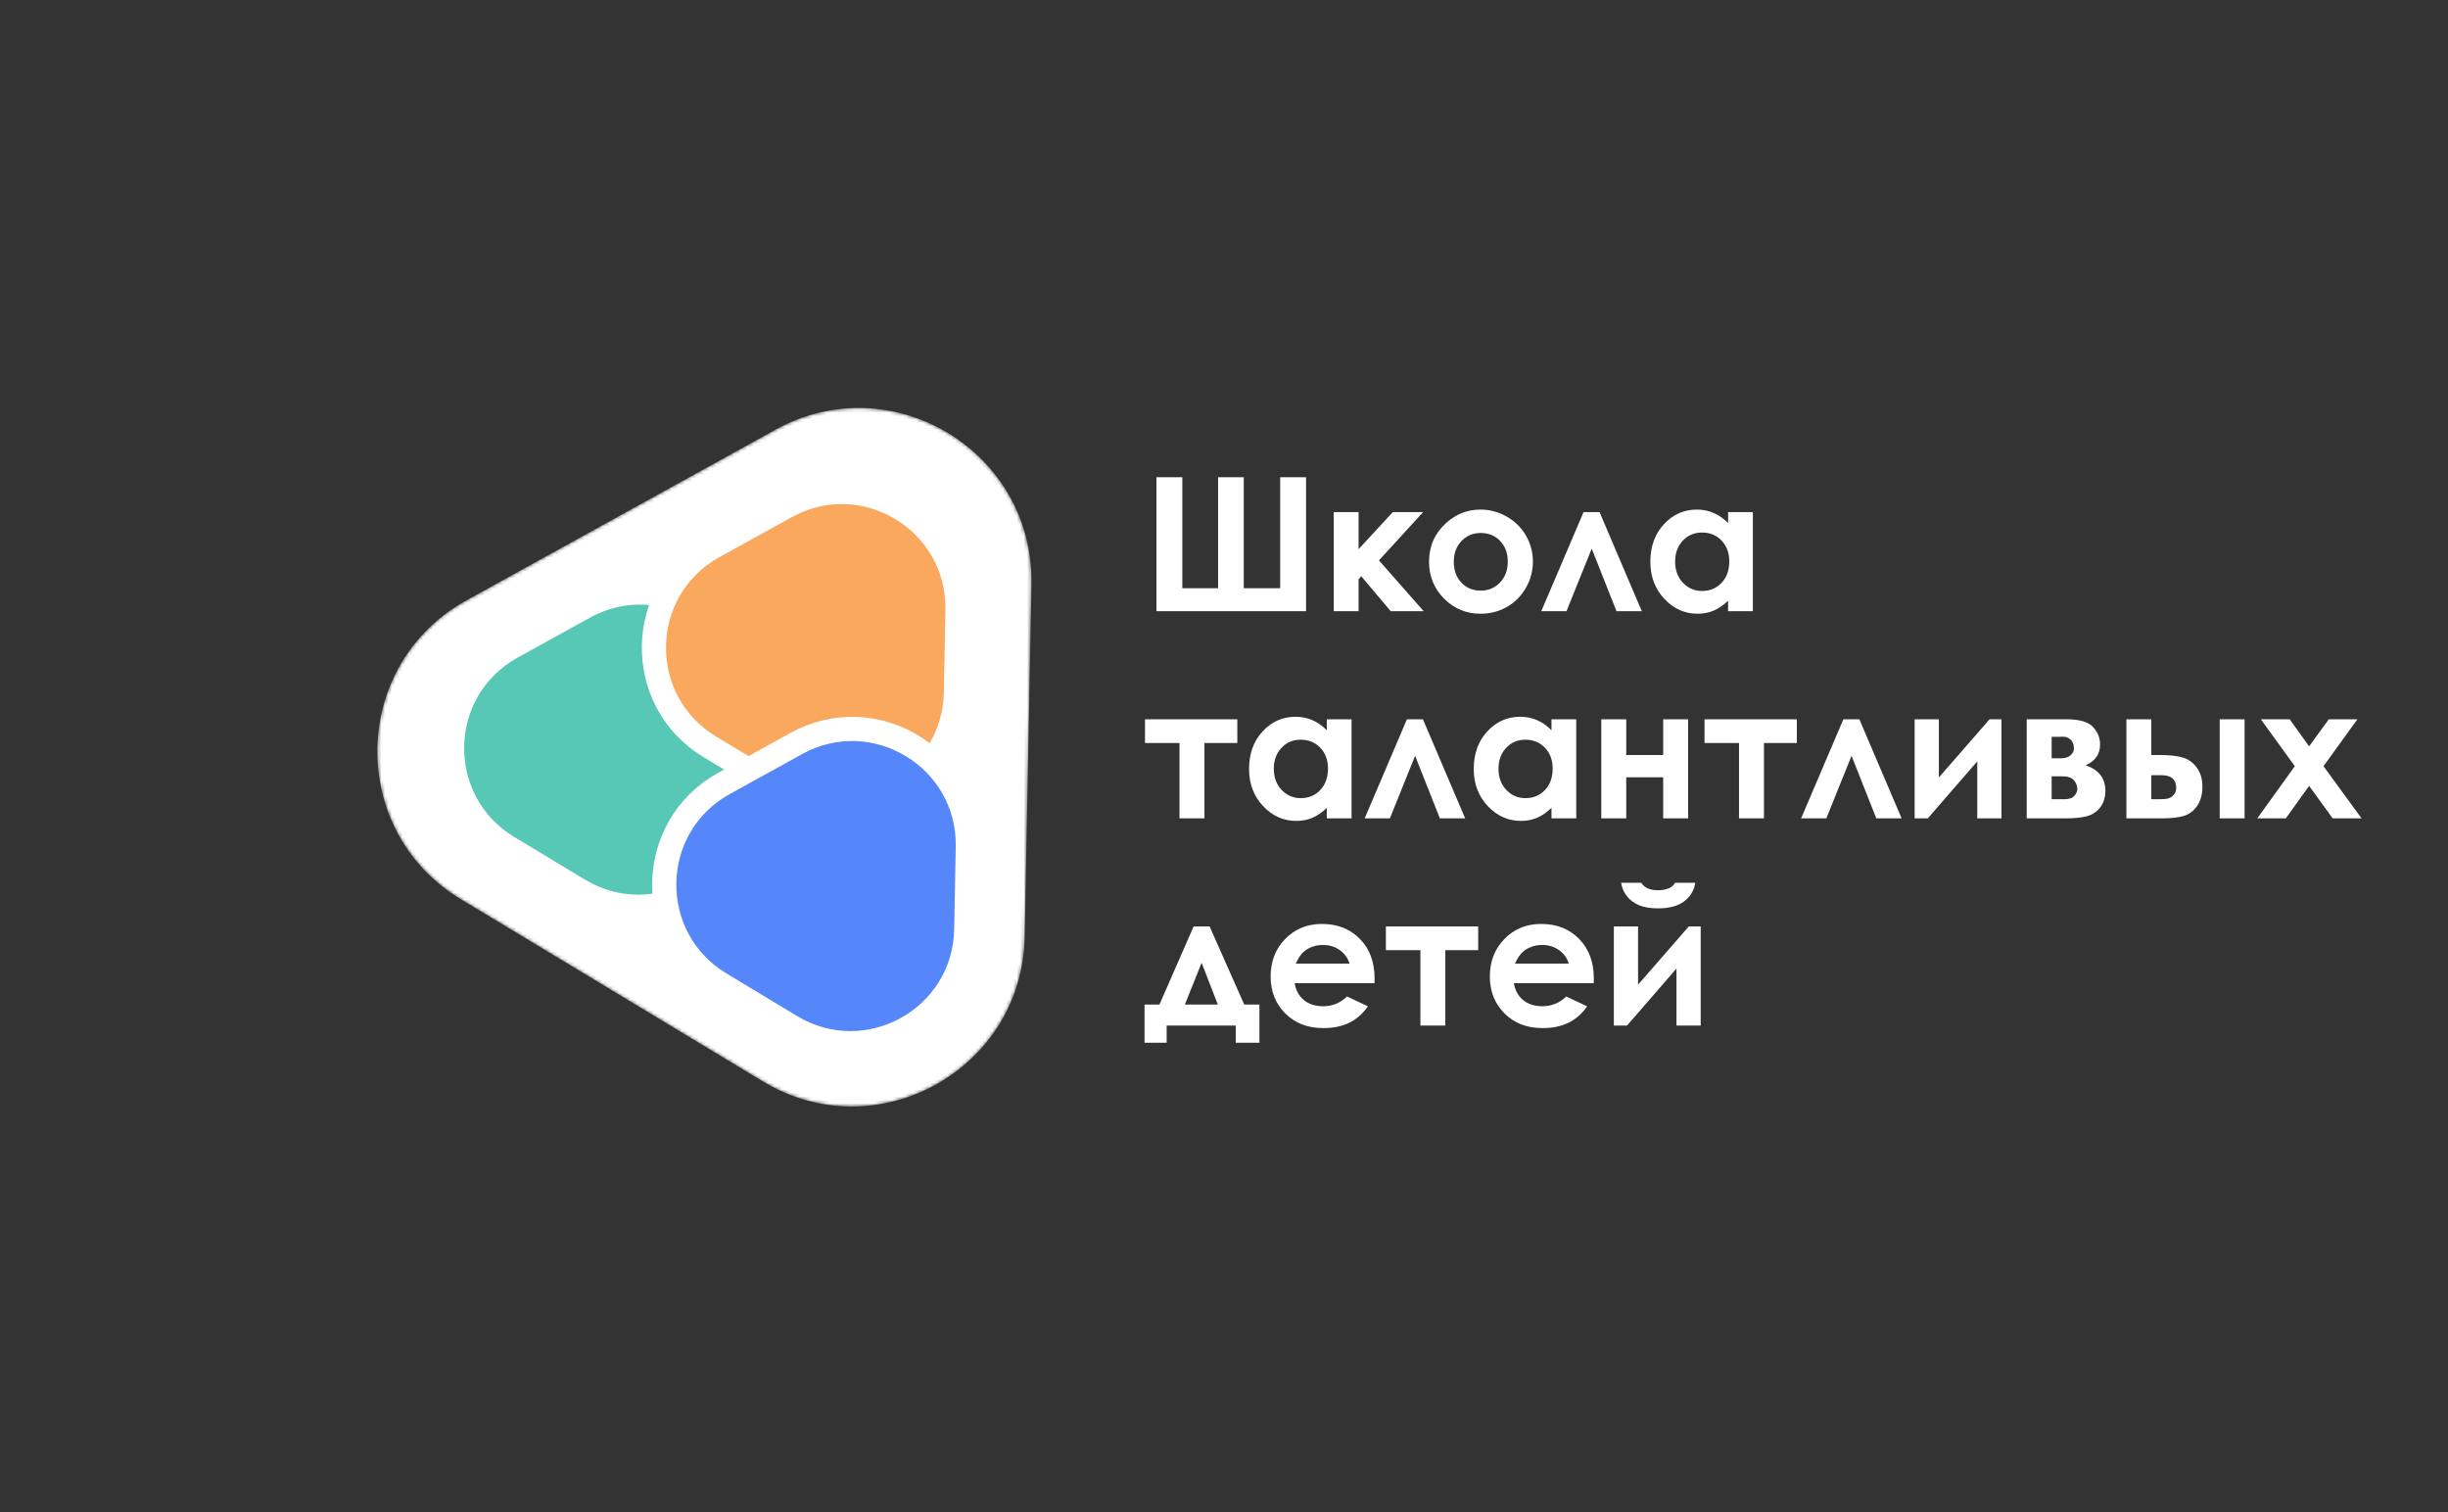 <?xml version="1.0" encoding="UTF-8"?> <svg xmlns="http://www.w3.org/2000/svg" width="709" height="438" viewBox="0 0 709 438" fill="none"><rect x="0" y="0" width="709" height="438" fill="#333333" stroke="none"/> <path d="M352.79 170.355V138.214H360.226V170.355H370.772V138.214H378.261V177H334.939V138.214H342.428V170.355H352.79ZM386.276 148.312H393.475V159.044L403.389 148.312H412.169L399.381 162.287L412.327 177H402.782L394.239 166.875L393.475 167.771V177H386.276V148.312ZM428.754 147.574C431.461 147.574 434.001 148.251 436.374 149.604C438.765 150.958 440.628 152.795 441.964 155.115C443.3 157.436 443.968 159.94 443.968 162.63C443.968 165.337 443.291 167.868 441.938 170.224C440.602 172.579 438.773 174.425 436.453 175.761C434.133 177.079 431.575 177.738 428.78 177.738C424.667 177.738 421.151 176.279 418.233 173.361C415.333 170.426 413.883 166.866 413.883 162.683C413.883 158.2 415.526 154.465 418.813 151.477C421.696 148.875 425.01 147.574 428.754 147.574ZM428.859 154.351C426.627 154.351 424.764 155.133 423.27 156.697C421.793 158.244 421.055 160.23 421.055 162.656C421.055 165.152 421.784 167.174 423.243 168.721C424.72 170.268 426.583 171.041 428.833 171.041C431.083 171.041 432.955 170.259 434.449 168.694C435.943 167.13 436.69 165.117 436.69 162.656C436.69 160.195 435.952 158.2 434.476 156.671C433.017 155.124 431.145 154.351 428.859 154.351ZM475.503 177H468.173L461.001 158.886L453.697 177H446.394L458.628 148.312H463.269L475.503 177ZM500.499 148.312H507.671V177H500.499V173.968C499.093 175.304 497.678 176.271 496.254 176.868C494.848 177.448 493.318 177.738 491.666 177.738C487.957 177.738 484.749 176.306 482.042 173.44C479.335 170.558 477.981 166.98 477.981 162.709C477.981 158.279 479.291 154.649 481.91 151.819C484.529 148.989 487.711 147.574 491.455 147.574C493.178 147.574 494.795 147.899 496.307 148.55C497.818 149.2 499.216 150.176 500.499 151.477V148.312ZM492.932 154.219C490.699 154.219 488.845 155.01 487.368 156.592C485.892 158.156 485.153 160.169 485.153 162.63C485.153 165.108 485.9 167.147 487.395 168.747C488.906 170.347 490.761 171.146 492.958 171.146C495.226 171.146 497.106 170.364 498.601 168.8C500.095 167.218 500.842 165.152 500.842 162.604C500.842 160.107 500.095 158.086 498.601 156.539C497.106 154.992 495.217 154.219 492.932 154.219ZM331.617 208.312H358.354V215.168H348.835V237H341.61V215.168H331.617V208.312ZM384.272 208.312H391.444V237H384.272V233.968C382.866 235.304 381.451 236.271 380.027 236.868C378.621 237.448 377.092 237.738 375.439 237.738C371.73 237.738 368.522 236.306 365.815 233.44C363.108 230.558 361.755 226.98 361.755 222.709C361.755 218.279 363.064 214.649 365.684 211.819C368.303 208.989 371.484 207.574 375.229 207.574C376.951 207.574 378.568 207.899 380.08 208.55C381.592 209.2 382.989 210.176 384.272 211.477V208.312ZM376.705 214.219C374.473 214.219 372.618 215.01 371.142 216.592C369.665 218.156 368.927 220.169 368.927 222.63C368.927 225.108 369.674 227.147 371.168 228.747C372.68 230.347 374.534 231.146 376.731 231.146C378.999 231.146 380.88 230.364 382.374 228.8C383.868 227.218 384.615 225.152 384.615 222.604C384.615 220.107 383.868 218.086 382.374 216.539C380.88 214.992 378.99 214.219 376.705 214.219ZM424.351 237H417.021L409.849 218.886L402.545 237H395.241L407.476 208.312H412.116L424.351 237ZM449.347 208.312H456.519V237H449.347V233.968C447.94 235.304 446.525 236.271 445.102 236.868C443.695 237.448 442.166 237.738 440.514 237.738C436.805 237.738 433.597 236.306 430.89 233.44C428.183 230.558 426.829 226.98 426.829 222.709C426.829 218.279 428.139 214.649 430.758 211.819C433.377 208.989 436.559 207.574 440.303 207.574C442.025 207.574 443.643 207.899 445.154 208.55C446.666 209.2 448.063 210.176 449.347 211.477V208.312ZM441.779 214.219C439.547 214.219 437.692 215.01 436.216 216.592C434.739 218.156 434.001 220.169 434.001 222.63C434.001 225.108 434.748 227.147 436.242 228.747C437.754 230.347 439.608 231.146 441.806 231.146C444.073 231.146 445.954 230.364 447.448 228.8C448.942 227.218 449.689 225.152 449.689 222.604C449.689 220.107 448.942 218.086 447.448 216.539C445.954 214.992 444.064 214.219 441.779 214.219ZM470.994 218.648H481.699V208.312H488.924V237H481.699V225.108H470.994V237H463.77V208.312H470.994V218.648ZM493.67 208.312H520.406V215.168H510.888V237H503.663V215.168H493.67V208.312ZM550.755 237H543.425L536.253 218.886L528.949 237H521.646L533.88 208.312H538.521L550.755 237ZM558.349 237H554.525V208.312H561.539V225.161L576.226 208.312H579.68V237H572.666V220.494L558.349 237ZM586.983 237V208.312H598.506C602.285 208.312 604.852 209.06 606.205 210.554C607.559 212.03 608.235 213.709 608.235 215.59C608.235 218.385 606.847 220.397 604.069 221.628C607.866 222.929 609.765 225.381 609.765 228.984C609.765 230.936 609.264 232.553 608.262 233.836C607.26 235.102 605.985 235.945 604.438 236.367C602.909 236.789 600.765 237 598.005 237H586.983ZM594.208 219.598H596.977C598.154 219.598 599.06 219.308 599.692 218.728C600.343 218.13 600.668 217.471 600.668 216.75C600.668 215.678 600.36 214.843 599.745 214.245C599.13 213.647 598.4 213.349 597.557 213.349L596.634 213.375H594.208V219.598ZM594.208 231.463H597.82C599.227 231.463 600.211 231.138 600.773 230.487C601.354 229.819 601.644 229.169 601.644 228.536C601.644 227.604 601.318 226.752 600.668 225.979C600.035 225.205 598.884 224.818 597.214 224.818H594.208V231.463ZM623.08 218.648H625.216C628.222 218.648 630.524 218.886 632.124 219.36C633.741 219.817 635.104 220.784 636.211 222.261C637.318 223.737 637.872 225.592 637.872 227.824C637.872 230.039 637.371 231.885 636.369 233.361C635.367 234.82 634.084 235.796 632.52 236.288C630.973 236.763 628.793 237 625.98 237H615.855V208.312H623.08V218.648ZM623.08 231.463H625.269C626.569 231.463 627.51 231.375 628.09 231.199C628.67 231.006 629.18 230.646 629.619 230.118C630.059 229.591 630.278 228.949 630.278 228.193C630.278 225.732 628.872 224.502 626.06 224.502H623.08V231.463ZM642.882 208.312H650.08V237H642.882V208.312ZM654.8 208.312H663.158L668.774 216.144L674.47 208.312H682.749L672.94 221.892L683.962 237H675.604L668.774 227.587L662.024 237H653.771L664.635 221.892L654.8 208.312ZM337.893 297V301.983H331.485V290.909H335.81L345.697 268.312H350.338L360.357 290.909H364.761V301.983H357.905V297H337.893ZM352.711 290.909L348.018 278.833L343.166 290.909H352.711ZM398.089 284.739H374.965C375.299 286.778 376.187 288.404 377.628 289.617C379.087 290.812 380.941 291.41 383.191 291.41C385.881 291.41 388.192 290.47 390.126 288.589L396.19 291.437C394.679 293.581 392.868 295.172 390.759 296.209C388.649 297.229 386.145 297.738 383.244 297.738C378.744 297.738 375.079 296.323 372.249 293.493C369.419 290.646 368.004 287.086 368.004 282.814C368.004 278.438 369.41 274.808 372.223 271.925C375.053 269.024 378.595 267.574 382.849 267.574C387.366 267.574 391.04 269.024 393.87 271.925C396.7 274.808 398.115 278.622 398.115 283.368L398.089 284.739ZM390.864 279.07C390.39 277.471 389.449 276.17 388.043 275.168C386.654 274.166 385.037 273.665 383.191 273.665C381.188 273.665 379.43 274.228 377.918 275.353C376.969 276.056 376.09 277.295 375.281 279.07H390.864ZM401.385 268.312H428.121V275.168H418.603V297H411.378V275.168H401.385V268.312ZM461.581 284.739H438.457C438.791 286.778 439.679 288.404 441.12 289.617C442.579 290.812 444.434 291.41 446.684 291.41C449.373 291.41 451.685 290.47 453.618 288.589L459.683 291.437C458.171 293.581 456.36 295.172 454.251 296.209C452.142 297.229 449.637 297.738 446.736 297.738C442.236 297.738 438.571 296.323 435.741 293.493C432.911 290.646 431.496 287.086 431.496 282.814C431.496 278.438 432.902 274.808 435.715 271.925C438.545 269.024 442.087 267.574 446.341 267.574C450.858 267.574 454.532 269.024 457.362 271.925C460.192 274.808 461.607 278.622 461.607 283.368L461.581 284.739ZM454.356 279.07C453.882 277.471 452.941 276.17 451.535 275.168C450.146 274.166 448.529 273.665 446.684 273.665C444.68 273.665 442.922 274.228 441.41 275.353C440.461 276.056 439.582 277.295 438.773 279.07H454.356ZM471.231 297H467.408V268.312H474.422V285.161L489.108 268.312H492.562V297H485.549V280.494L471.231 297ZM469.518 255.656H475.345C475.802 256.377 476.435 256.922 477.243 257.291C478.069 257.643 479.071 257.818 480.249 257.818C481.444 257.818 482.525 257.607 483.492 257.186C484.125 256.904 484.679 256.395 485.153 255.656H490.98C490.646 257.889 489.574 259.682 487.764 261.035C485.971 262.389 483.457 263.065 480.223 263.065C478.043 263.065 476.215 262.767 474.738 262.169C473.279 261.554 472.102 260.684 471.205 259.559C470.309 258.434 469.746 257.133 469.518 255.656Z" fill="white"></path> <mask id="mask0_612_58" style="mask-type:alpha" maskUnits="userSpaceOnUse" x="109" y="118" width="190" height="203"> <path d="M224.571 124.44C258.266 105.835 299.466 130.682 298.731 169.165L296.779 271.338C296.045 309.821 253.926 333.077 220.966 313.199L133.458 260.423C100.498 240.545 101.417 192.441 135.112 173.836L224.571 124.44Z" fill="#FAA85E"></path> </mask> <g mask="url(#mask0_612_58)"> <path d="M224.571 124.44C258.266 105.835 299.466 130.682 298.731 169.165L296.779 271.338C296.045 309.821 253.926 333.077 220.966 313.199L133.458 260.423C100.498 240.545 101.417 192.441 135.112 173.836L224.571 124.44Z" fill="white"></path> <path d="M218.86 205.78L218.403 229.688C217.911 255.472 189.691 271.054 167.608 257.735L147.131 245.386C125.048 232.068 125.664 199.838 148.239 187.373L169.173 175.814C191.748 163.349 219.352 179.996 218.86 205.78Z" fill="#56C8B5"></path> <path d="M218.86 205.78L218.403 229.688C217.911 255.472 189.691 271.054 167.608 257.735L147.131 245.386C125.048 232.068 125.664 199.838 148.239 187.373L169.173 175.814C191.748 163.349 219.352 179.996 218.86 205.78Z" fill="#56C8B5"></path> <path d="M218.86 205.78L218.403 229.688C217.911 255.472 189.691 271.054 167.608 257.735L147.131 245.386C125.048 232.068 125.664 199.838 148.239 187.373L169.173 175.814C191.748 163.349 219.352 179.996 218.86 205.78Z" stroke="white" stroke-width="7"></path> <path d="M277.314 176.676L276.858 200.585C276.365 226.368 248.146 241.95 226.063 228.632L205.586 216.282C183.503 202.964 184.118 170.734 206.694 158.269L227.627 146.71C250.203 134.245 277.807 150.893 277.314 176.676Z" fill="#FAA85E" stroke="white" stroke-width="7"></path> <path d="M280.307 245.291L279.851 269.2C279.358 294.983 251.139 310.565 229.056 297.247L208.579 284.897C186.496 271.579 187.111 239.349 209.687 226.884L230.62 215.325C253.196 202.86 280.8 219.508 280.307 245.291Z" fill="#5586FA" stroke="white" stroke-width="7"></path> </g> </svg> 